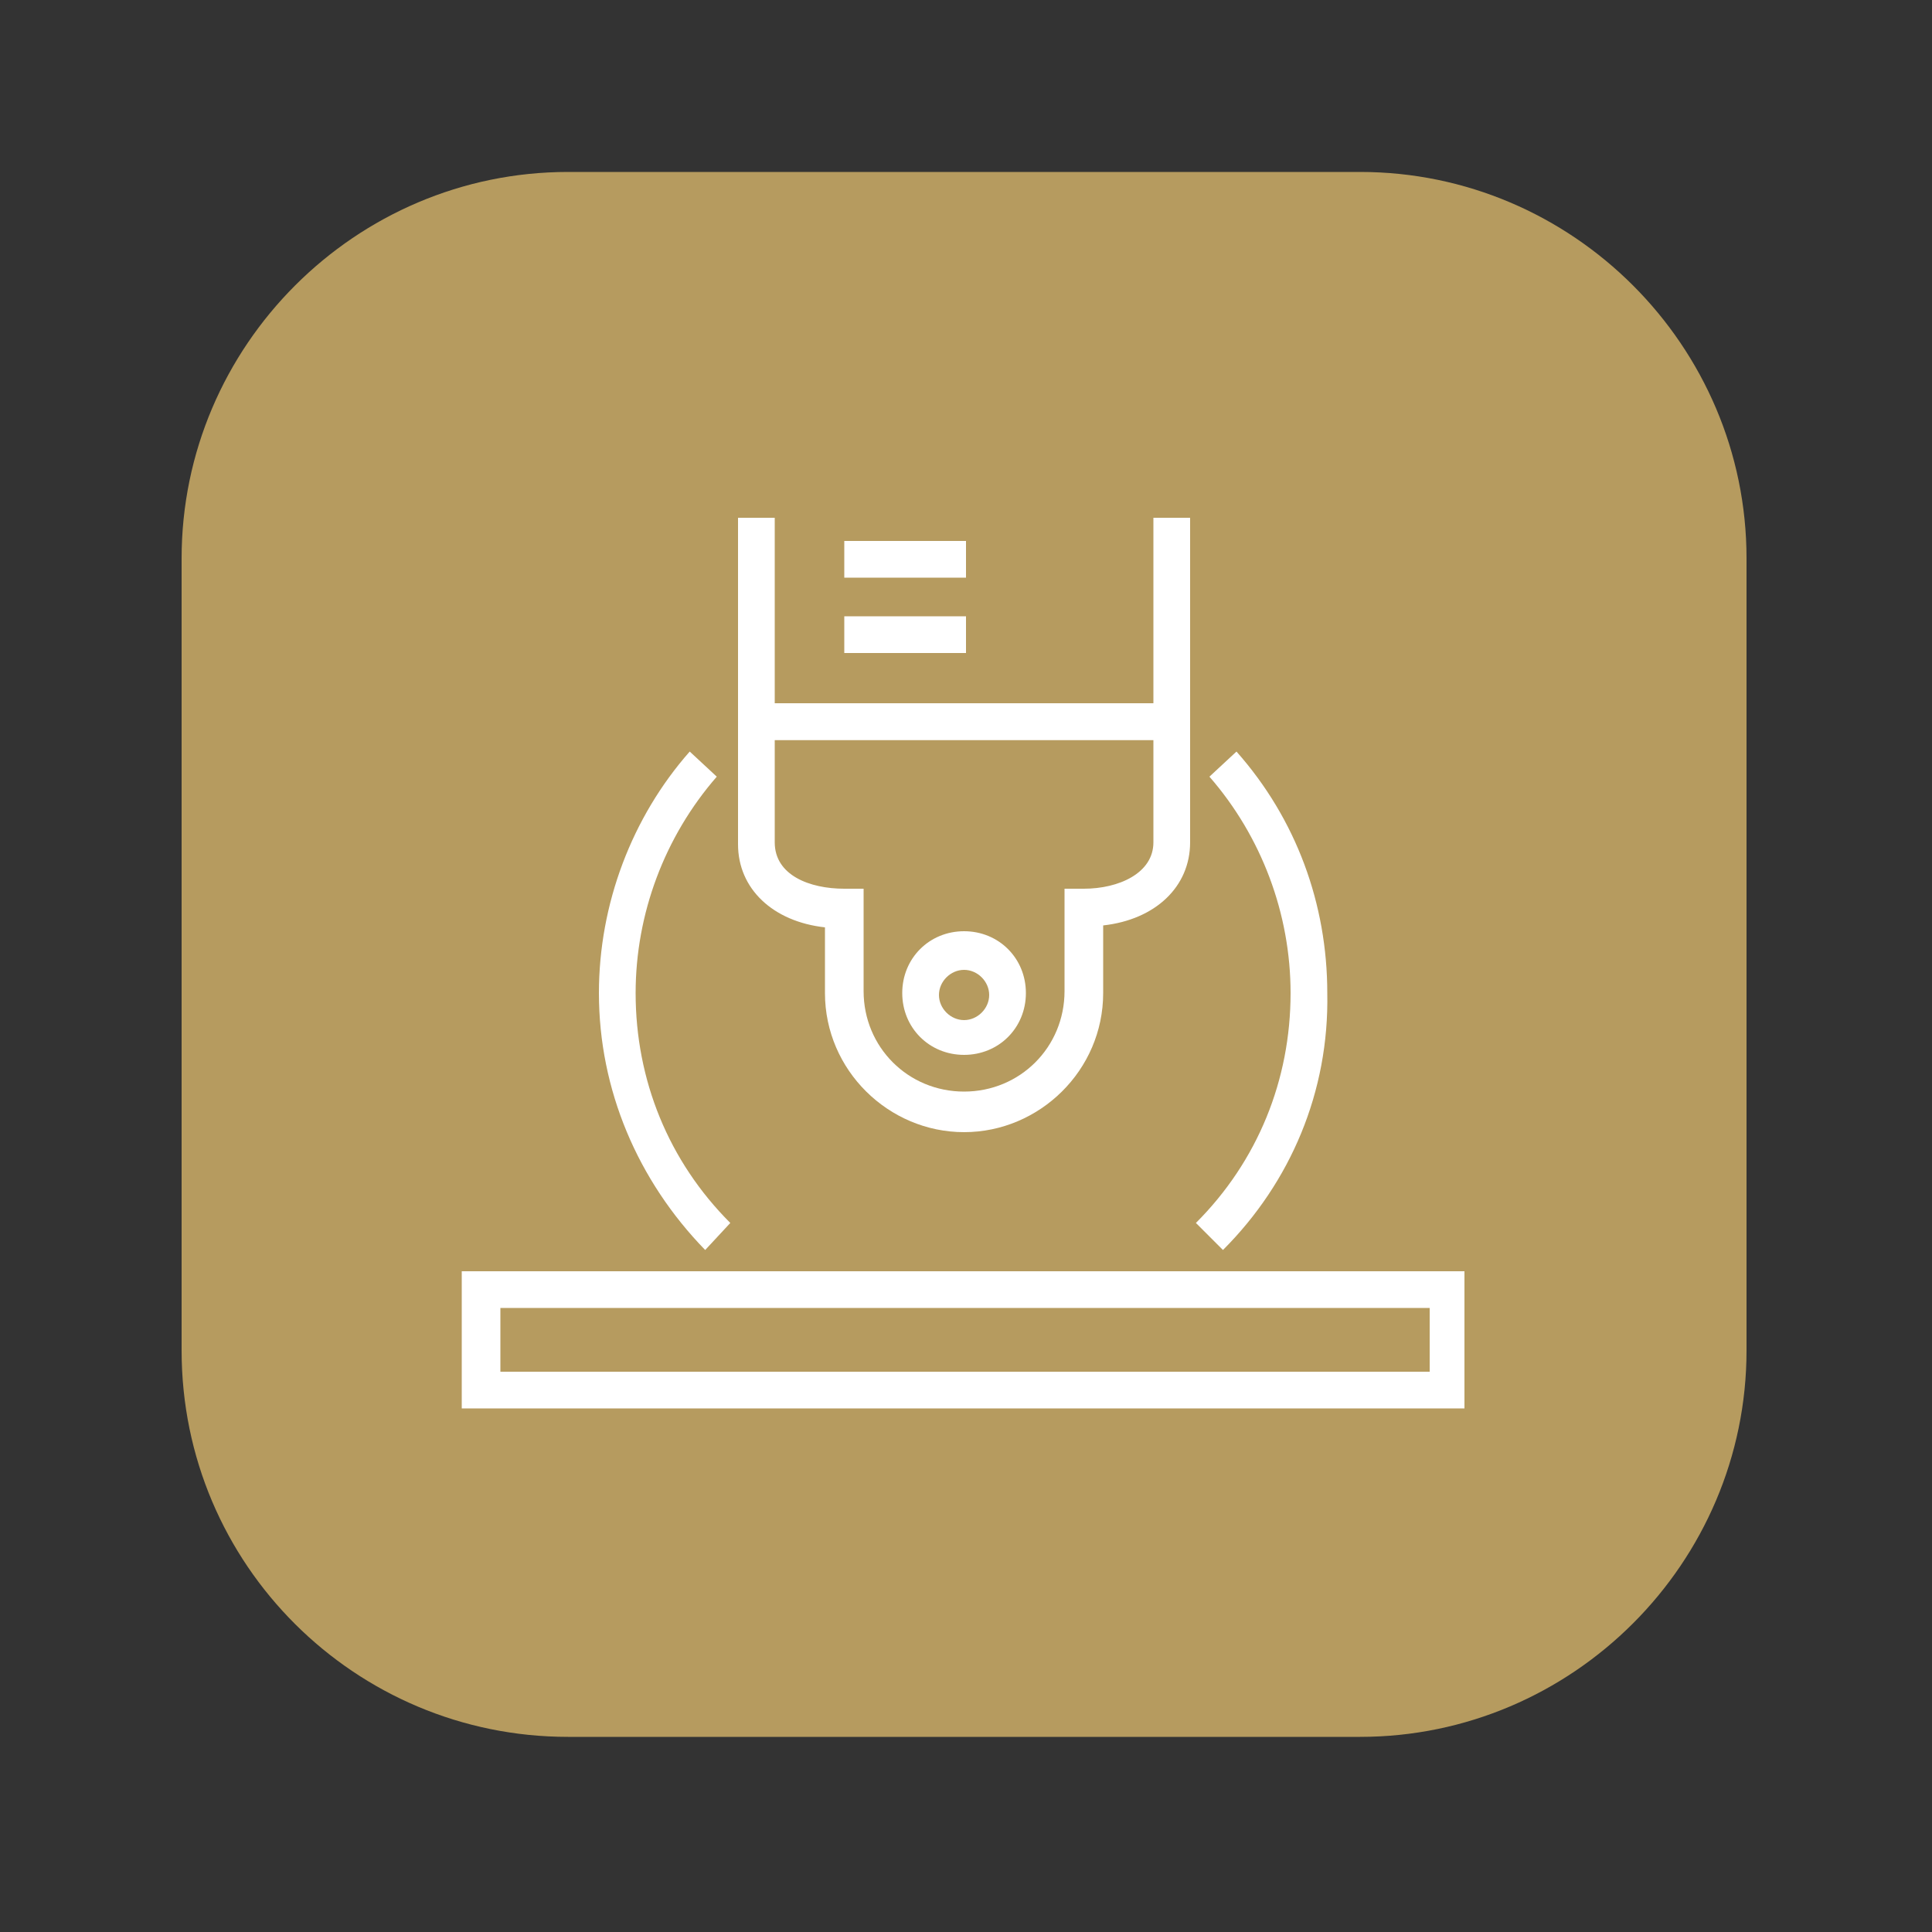 <?xml version="1.0" encoding="UTF-8"?> <!-- Generator: Adobe Illustrator 21.0.0, SVG Export Plug-In . SVG Version: 6.00 Build 0) --> <svg xmlns="http://www.w3.org/2000/svg" xmlns:xlink="http://www.w3.org/1999/xlink" id="Слой_1" x="0px" y="0px" viewBox="0 0 100 100" style="enable-background:new 0 0 100 100;" xml:space="preserve"><rect x="0" y="0" width="100" height="100" fill="#333333" stroke="none"/> <style type="text/css"> .st0{fill:#B69B5F;} .st1{fill:#FFFFFF;} </style> <g> <path class="st0" d="M9.4,69.9v-41c0-11,9-20,20-20h41c11,0,20,9,20,20v41c0,11-9,20-20,20h-41C18.4,89.9,9.4,81,9.4,69.9z"></path> <g> <path class="st1" d="M49.9,58.6c-3.9,0-7.2-3.2-7.2-7.2V48c-2.7-0.3-4.5-2-4.5-4.3V26.8h1.9v16.8c0,1.7,1.8,2.4,3.6,2.4h1v5.3 c0,2.9,2.3,5.2,5.2,5.2c2.9,0,5.2-2.3,5.2-5.2v-5.3h1c1.8,0,3.6-0.8,3.6-2.4V26.8h1.9v16.8c0,2.3-1.8,4-4.5,4.3v3.5 C57.1,55.4,53.8,58.6,49.9,58.6z"></path> <path class="st1" d="M36.5,64.7c-3.5-3.6-5.5-8.3-5.5-13.3c0-4.6,1.7-9.1,4.7-12.5l1.4,1.3c-2.7,3.1-4.2,7.1-4.2,11.2 c0,4.5,1.7,8.7,4.9,11.9L36.5,64.7z"></path> <path class="st1" d="M63.3,64.7l-1.4-1.4c3.2-3.2,4.9-7.4,4.9-11.9c0-4.1-1.5-8.1-4.2-11.2l1.4-1.3c3.1,3.5,4.7,7.9,4.7,12.5 C68.8,56.5,66.8,61.2,63.3,64.7z"></path> <rect x="39.2" y="36.4" class="st1" width="21.5" height="1.9"></rect> <path class="st1" d="M49.9,54.6c-1.8,0-3.2-1.4-3.2-3.2c0-1.8,1.4-3.2,3.2-3.2c1.8,0,3.2,1.4,3.2,3.2 C53.1,53.2,51.7,54.6,49.9,54.6z M49.9,50.2c-0.7,0-1.3,0.6-1.3,1.3c0,0.7,0.6,1.3,1.3,1.3c0.7,0,1.3-0.6,1.3-1.3 C51.2,50.8,50.6,50.2,49.9,50.2z"></path> <rect x="39.2" y="36.4" class="st1" width="21.5" height="1.9"></rect> <g> <rect x="43.7" y="28" class="st1" width="6.3" height="1.9"></rect> <rect x="43.7" y="31.9" class="st1" width="6.3" height="1.9"></rect> </g> <path class="st1" d="M75.9,72.9H23.9v-7.1h51.9V72.9z M25.9,71h48.1v-3.3H25.9V71z"></path> </g> </g> <g> </g> <g> </g> <g> </g> <g> </g> <g> </g> <g> </g> </svg> 